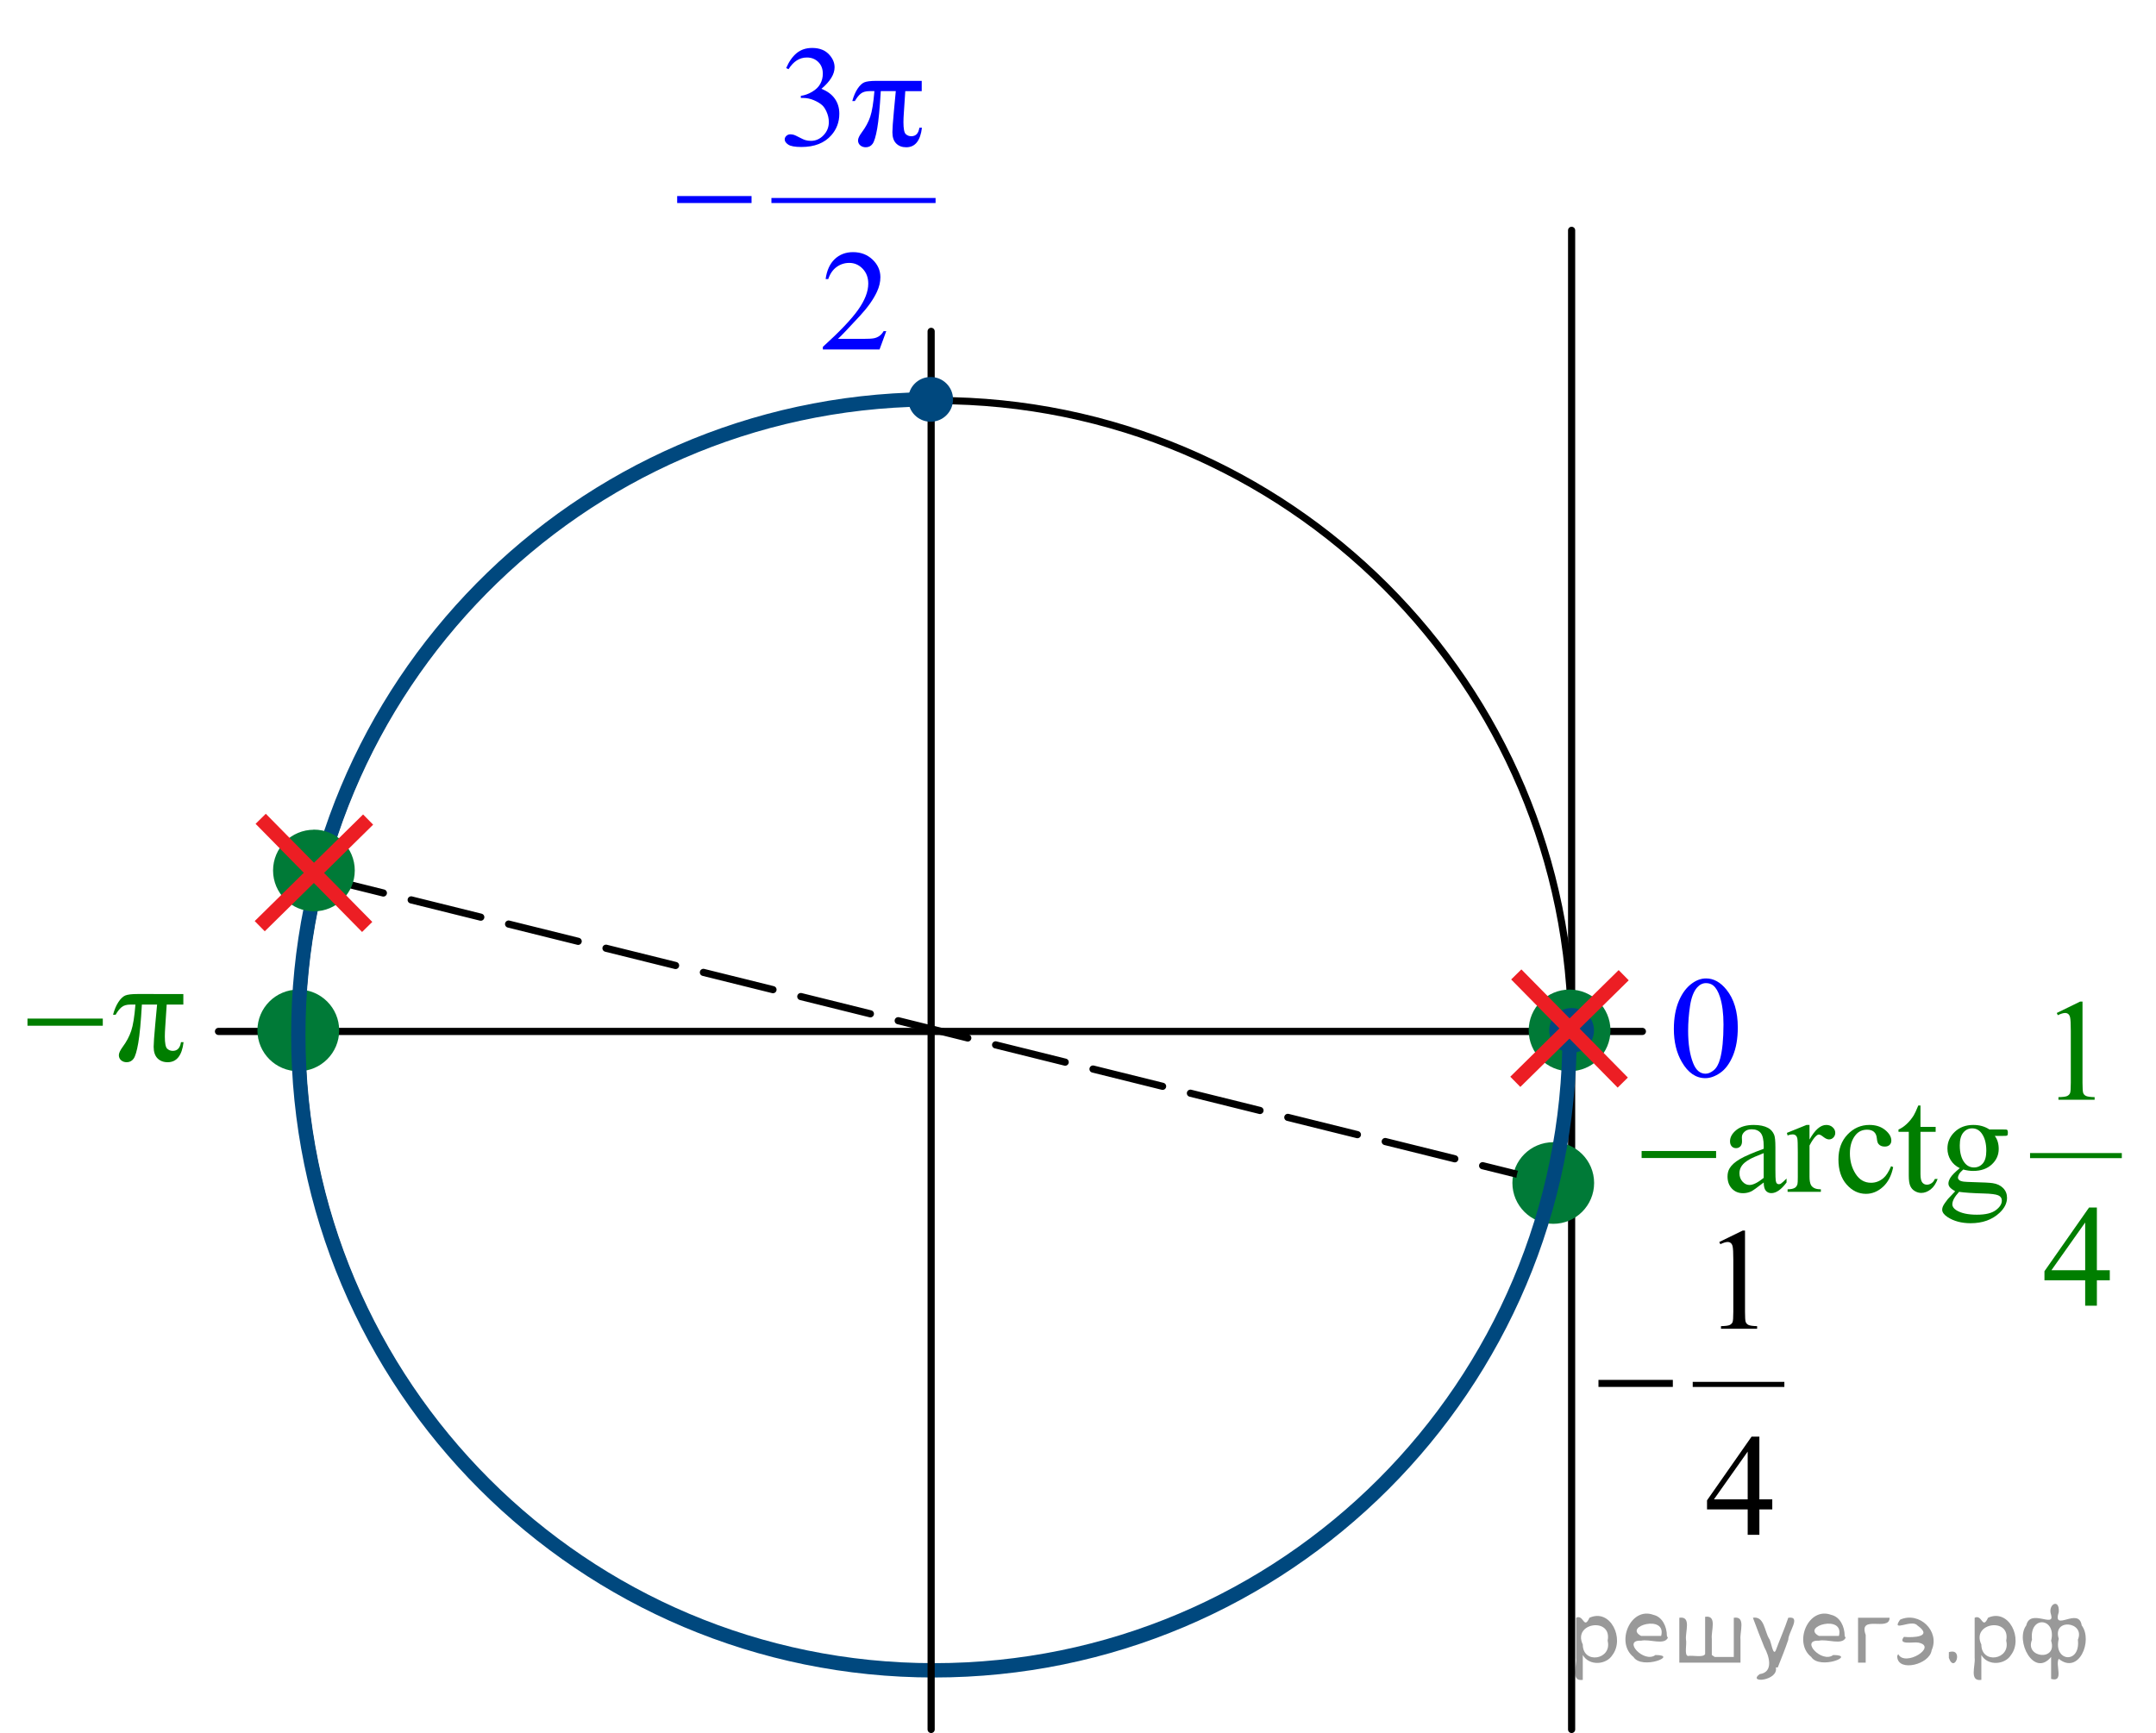 <?xml version="1.0" encoding="utf-8"?>
<!-- Generator: Adobe Illustrator 27.2.0, SVG Export Plug-In . SVG Version: 6.00 Build 0)  -->
<svg version="1.1" id="Слой_1" xmlns="http://www.w3.org/2000/svg" xmlns:xlink="http://www.w3.org/1999/xlink" x="0px" y="0px"
	 width="225.573px" height="181.364px" viewBox="0 0 225.573 181.364" enable-background="new 0 0 225.573 181.364"
	 xml:space="preserve">
<line fill="none" stroke="#000000" stroke-width="0.75" stroke-linecap="round" stroke-linejoin="round" stroke-miterlimit="8" x1="164.431" y1="24.105" x2="164.431" y2="180.989"/>
<path fill="none" stroke="#000000" stroke-width="0.75" stroke-linecap="round" stroke-linejoin="round" stroke-miterlimit="8" d="
	M97.989,41.92c-36.695,0-66.439,29.716-66.439,66.377c0,36.662,29.744,66.378,66.439,66.378
	c36.697,0,66.441-29.716,66.441-66.378C164.431,71.636,134.686,41.92,97.989,41.92L97.989,41.92z"/>
<line fill="none" stroke="#000000" stroke-width="0.75" stroke-linecap="round" stroke-linejoin="round" stroke-miterlimit="8" x1="22.86" y1="107.939" x2="171.836" y2="107.939"/>
<g>
	<path fill-rule="evenodd" clip-rule="evenodd" fill="#007A37" d="M164.219,103.934c-2.155,0-3.902,1.745-3.902,3.897
		c0,2.154,1.747,3.899,3.902,3.899s3.902-1.745,3.902-3.899C168.122,105.679,166.375,103.934,164.219,103.934
		L164.219,103.934z"/>
	<path fill="none" stroke="#007A37" stroke-width="0.75" stroke-linecap="round" stroke-linejoin="round" stroke-miterlimit="8" d="
		M164.219,103.934c-2.155,0-3.902,1.745-3.902,3.897c0,2.154,1.747,3.899,3.902,3.899s3.902-1.745,3.902-3.899
		C168.122,105.679,166.375,103.934,164.219,103.934L164.219,103.934z"/>
</g>
<path fill="none" stroke="#007A37" stroke-width="0.75" stroke-linecap="round" stroke-linejoin="round" d="M162.511,119.909
	c-2.16,0-3.9,1.74-3.9,3.89s1.75,3.9,3.9,3.9s3.9-1.75,3.9-3.9s-1.75-3.9-3.9-3.9l0,0V119.909z"/>
<line fill="none" stroke="#000000" stroke-width="0.75" stroke-linecap="round" stroke-linejoin="round" stroke-miterlimit="8" stroke-dasharray="7.5,3" x1="162.401" y1="123.799" x2="32.597" y2="91.589"/>
<path fill-rule="evenodd" clip-rule="evenodd" fill="#007A37" d="M162.511,119.909c-2.16,0-3.9,1.74-3.9,3.89s1.75,3.9,3.9,3.9
	s3.9-1.75,3.9-3.9s-1.75-3.9-3.9-3.9l0,0V119.909z"/>
<g>
	<path fill-rule="evenodd" clip-rule="evenodd" fill="#007A37" d="M31.21,103.934c-2.155,0-3.902,1.745-3.902,3.897
		c0,2.154,1.747,3.899,3.902,3.899s3.902-1.745,3.902-3.899C35.112,105.679,33.365,103.934,31.21,103.934
		L31.21,103.934z"/>
	<path fill="none" stroke="#007A37" stroke-width="0.75" stroke-linecap="round" stroke-linejoin="round" stroke-miterlimit="8" d="
		M31.21,103.934c-2.155,0-3.902,1.745-3.902,3.897c0,2.154,1.747,3.899,3.902,3.899s3.902-1.745,3.902-3.899
		C35.112,105.679,33.365,103.934,31.21,103.934L31.21,103.934z"/>
</g>
<path fill="none" stroke="#00487E" stroke-width="1.5" stroke-linejoin="round" stroke-miterlimit="8" d="M96.866,41.793
	c-36.398,0.465-65.656,30.101-65.656,66.5c0,36.733,29.769,66.509,66.506,66.509
	c36.728,0,66.504-29.774,66.504-66.509c0-0.218-0.003-0.44-0.009-0.659"/>
<line fill="none" stroke="#000000" stroke-width="0.75" stroke-linecap="round" stroke-linejoin="round" stroke-miterlimit="8" x1="97.421" y1="34.675" x2="97.421" y2="180.989"/>
<g>
	<path fill-rule="evenodd" clip-rule="evenodd" fill="#00487E" d="M97.37,39.827c-1.088,0-1.969,0.88-1.969,1.966
		s0.881,1.967,1.969,1.967c1.087,0,1.968-0.881,1.968-1.967S98.457,39.827,97.37,39.827L97.37,39.827z"/>
	<path fill="none" stroke="#00487E" stroke-width="0.75" stroke-linecap="round" stroke-linejoin="round" stroke-miterlimit="8" d="
		M97.37,39.827c-1.088,0-1.969,0.88-1.969,1.966s0.881,1.967,1.969,1.967c1.087,0,1.968-0.881,1.968-1.967
		S98.457,39.827,97.37,39.827L97.37,39.827z"/>
</g>
<g>
	<path fill-rule="evenodd" clip-rule="evenodd" fill="#00487E" d="M164.431,105.866c-1.088,0-1.969,0.88-1.969,1.966
		c0,1.086,0.881,1.967,1.969,1.967c1.087,0,1.968-0.881,1.968-1.967S165.518,105.866,164.431,105.866L164.431,105.866z
		"/>
	<path fill="none" stroke="#00487E" stroke-width="0.75" stroke-linecap="round" stroke-linejoin="round" stroke-miterlimit="8" d="
		M164.431,105.866c-1.088,0-1.969,0.88-1.969,1.966c0,1.086,0.881,1.967,1.969,1.967
		c1.087,0,1.968-0.881,1.968-1.967S165.518,105.866,164.431,105.866L164.431,105.866z"/>
</g>
<path fill-rule="evenodd" clip-rule="evenodd" fill="#007A37" d="M32.844,87.207c-2.16,0-3.9,1.74-3.9,3.89
	c0,2.15,1.75,3.9,3.9,3.9s3.9-1.75,3.9-3.9c0-2.15-1.75-3.9-3.9-3.9l0,0V87.207z"/>
<path fill="none" stroke="#007A37" stroke-width="0.75" stroke-linecap="round" stroke-linejoin="round" d="M32.844,87.207
	c-2.16,0-3.9,1.74-3.9,3.89c0,2.15,1.75,3.9,3.9,3.9s3.9-1.75,3.9-3.9c0-2.15-1.75-3.9-3.9-3.9l0,0V87.207z"/>
<g>
	
		<line fill="none" stroke="#EC1E24" stroke-width="1.5" stroke-linejoin="round" stroke-miterlimit="8" x1="27.174" y1="96.926" x2="38.514" y2="85.768"/>
	
		<line fill="none" stroke="#EC1E24" stroke-width="1.5" stroke-linejoin="round" stroke-miterlimit="8" x1="38.417" y1="97.006" x2="27.275" y2="85.688"/>
</g>
<g>
	
		<line fill="none" stroke="#EC1E24" stroke-width="1.5" stroke-linejoin="round" stroke-miterlimit="8" x1="158.54" y1="113.214" x2="169.88" y2="102.056"/>
	
		<line fill="none" stroke="#EC1E24" stroke-width="1.5" stroke-linejoin="round" stroke-miterlimit="8" x1="169.783" y1="113.294" x2="158.641" y2="101.976"/>
</g>
<g>
	<defs>
		<polygon id="SVGID_1_" points="168.924,139.943 225.573,139.943 225.573,99.854 168.924,99.854 168.924,139.943 		"/>
	</defs>
	<clipPath id="SVGID_00000049215660027761091600000001116198532443846589_">
		<use xlink:href="#SVGID_1_"  overflow="visible"/>
	</clipPath>
	
		<line clip-path="url(#SVGID_00000049215660027761091600000001116198532443846589_)" fill="none" stroke="#007E00" stroke-width="0.532" stroke-linecap="square" stroke-miterlimit="10" x1="212.662" y1="120.935" x2="221.73" y2="120.935"/>
	<g clip-path="url(#SVGID_00000049215660027761091600000001116198532443846589_)">
		<path fill="#007E00" d="M215.19,106.01l2.449-1.195h0.245v8.502c0,0.565,0.023,0.916,0.07,1.055
			c0.047,0.138,0.144,0.244,0.293,0.318s0.45,0.117,0.905,0.127v0.274h-3.785v-0.274
			c0.476-0.01,0.782-0.051,0.921-0.123c0.139-0.071,0.234-0.168,0.289-0.289s0.082-0.484,0.082-1.088v-5.436
			c0-0.732-0.025-1.202-0.074-1.41c-0.035-0.158-0.098-0.274-0.19-0.35c-0.092-0.074-0.202-0.111-0.33-0.111
			c-0.184,0-0.439,0.077-0.765,0.231L215.19,106.01z"/>
	</g>
	<g clip-path="url(#SVGID_00000049215660027761091600000001116198532443846589_)">
		<path fill="#007E00" d="M184.529,123.749c-0.698,0.54-1.136,0.852-1.313,0.935c-0.268,0.124-0.552,0.185-0.854,0.185
			c-0.471,0-0.857-0.16-1.162-0.482c-0.304-0.321-0.456-0.745-0.456-1.27c0-0.331,0.074-0.618,0.223-0.861
			c0.203-0.336,0.556-0.653,1.058-0.95s1.337-0.658,2.505-1.084v-0.268c0-0.678-0.108-1.144-0.323-1.395
			c-0.215-0.253-0.528-0.379-0.939-0.379c-0.311,0-0.56,0.084-0.742,0.253c-0.189,0.168-0.282,0.361-0.282,0.579
			l0.015,0.431c0,0.228-0.058,0.403-0.174,0.526c-0.116,0.124-0.269,0.186-0.457,0.186
			c-0.183,0-0.332-0.065-0.448-0.193c-0.117-0.129-0.175-0.305-0.175-0.527c0-0.426,0.218-0.816,0.653-1.173
			c0.435-0.356,1.046-0.535,1.833-0.535c0.604,0,1.098,0.102,1.484,0.305c0.291,0.153,0.507,0.394,0.645,0.721
			c0.089,0.213,0.133,0.648,0.133,1.307v2.309c0,0.648,0.013,1.046,0.037,1.192
			c0.025,0.145,0.066,0.243,0.123,0.293s0.122,0.074,0.196,0.074c0.079,0,0.148-0.018,0.208-0.052
			c0.103-0.065,0.305-0.245,0.602-0.542v0.415c-0.555,0.743-1.084,1.114-1.589,1.114
			c-0.242,0-0.435-0.084-0.578-0.253C184.608,124.442,184.534,124.155,184.529,123.749z M184.529,123.266v-2.591
			c-0.747,0.297-1.23,0.507-1.447,0.631c-0.392,0.218-0.671,0.445-0.839,0.683c-0.168,0.238-0.252,0.498-0.252,0.78
			c0,0.356,0.106,0.652,0.318,0.887c0.213,0.235,0.458,0.353,0.735,0.353
			C183.421,124.009,183.915,123.761,184.529,123.266z"/>
		<path fill="#007E00" d="M189.321,117.727v1.53c0.568-1.02,1.152-1.53,1.751-1.53c0.273,0,0.497,0.083,0.676,0.249
			c0.178,0.166,0.267,0.357,0.267,0.575c0,0.193-0.065,0.356-0.192,0.49c-0.129,0.134-0.282,0.2-0.461,0.2
			c-0.173,0-0.367-0.085-0.582-0.256s-0.375-0.256-0.478-0.256c-0.089,0-0.185,0.049-0.29,0.148
			c-0.223,0.203-0.452,0.537-0.69,1.002v3.26c0,0.376,0.047,0.661,0.141,0.854
			c0.065,0.134,0.178,0.245,0.342,0.334c0.163,0.09,0.398,0.134,0.705,0.134v0.268h-3.481v-0.268
			c0.346,0,0.604-0.054,0.771-0.163c0.123-0.079,0.21-0.205,0.26-0.379c0.024-0.084,0.037-0.324,0.037-0.72v-2.636
			c0-0.792-0.017-1.264-0.049-1.415c-0.032-0.15-0.091-0.261-0.178-0.33s-0.194-0.103-0.323-0.103
			c-0.153,0-0.326,0.037-0.519,0.111l-0.074-0.268l2.056-0.832H189.321z"/>
		<path fill="#007E00" d="M198.075,122.145c-0.183,0.896-0.541,1.585-1.076,2.068c-0.534,0.482-1.125,0.724-1.773,0.724
			c-0.771,0-1.444-0.324-2.019-0.973s-0.86-1.524-0.86-2.629c0-1.068,0.317-1.938,0.953-2.606
			c0.636-0.669,1.399-1.003,2.29-1.003c0.668,0,1.217,0.178,1.647,0.531c0.43,0.353,0.645,0.722,0.645,1.103
			c0,0.189-0.06,0.341-0.182,0.457c-0.122,0.116-0.291,0.174-0.509,0.174c-0.292,0-0.512-0.094-0.66-0.282
			c-0.085-0.103-0.141-0.302-0.167-0.594c-0.027-0.292-0.128-0.515-0.301-0.668c-0.173-0.148-0.413-0.223-0.72-0.223
			c-0.495,0-0.894,0.183-1.195,0.549c-0.4,0.485-0.601,1.127-0.601,1.924c0,0.811,0.199,1.528,0.598,2.149
			c0.398,0.621,0.935,0.932,1.613,0.932c0.485,0,0.921-0.166,1.307-0.498c0.272-0.228,0.536-0.641,0.794-1.239
			L198.075,122.145z"/>
		<path fill="#007E00" d="M200.931,115.693v2.235h1.588v0.519h-1.588v4.41c0,0.44,0.064,0.737,0.19,0.891
			c0.126,0.154,0.288,0.231,0.486,0.231c0.163,0,0.321-0.051,0.475-0.152s0.272-0.251,0.356-0.449h0.289
			c-0.173,0.485-0.418,0.851-0.734,1.096c-0.317,0.245-0.644,0.367-0.98,0.367c-0.228,0-0.45-0.064-0.668-0.19
			s-0.379-0.307-0.482-0.542c-0.104-0.235-0.156-0.598-0.156-1.088v-4.573h-1.076v-0.245
			c0.273-0.109,0.551-0.293,0.835-0.554c0.284-0.26,0.538-0.567,0.761-0.924c0.114-0.189,0.273-0.532,0.475-1.032
			H200.931z"/>
		<path fill="#007E00" d="M205.043,122.249c-0.416-0.203-0.734-0.486-0.957-0.851s-0.334-0.766-0.334-1.206
			c0-0.674,0.253-1.253,0.761-1.738c0.507-0.484,1.156-0.728,1.947-0.728c0.648,0,1.21,0.159,1.685,0.476h1.44
			c0.212,0,0.336,0.006,0.371,0.019c0.034,0.013,0.059,0.033,0.074,0.064c0.029,0.044,0.044,0.123,0.044,0.237
			c0,0.129-0.012,0.218-0.037,0.268c-0.015,0.024-0.041,0.044-0.078,0.059c-0.037,0.016-0.162,0.022-0.374,0.022
			h-0.884c0.277,0.356,0.416,0.812,0.416,1.366c0,0.634-0.242,1.176-0.728,1.626
			c-0.484,0.451-1.136,0.676-1.951,0.676c-0.337,0-0.681-0.05-1.032-0.148c-0.218,0.189-0.364,0.352-0.441,0.494
			c-0.076,0.141-0.115,0.261-0.115,0.359c0,0.085,0.041,0.166,0.123,0.245c0.081,0.079,0.241,0.137,0.478,0.171
			c0.139,0.019,0.484,0.037,1.039,0.052c1.019,0.025,1.68,0.06,1.981,0.104c0.46,0.065,0.827,0.235,1.102,0.512
			c0.274,0.277,0.412,0.619,0.412,1.025c0,0.559-0.263,1.084-0.786,1.574c-0.772,0.723-1.779,1.084-3.021,1.084
			c-0.955,0-1.762-0.216-2.42-0.646c-0.371-0.247-0.557-0.505-0.557-0.772c0-0.118,0.027-0.237,0.082-0.356
			c0.084-0.183,0.257-0.438,0.519-0.765c0.034-0.044,0.287-0.311,0.757-0.802c-0.258-0.153-0.44-0.291-0.546-0.412
			s-0.159-0.259-0.159-0.412c0-0.173,0.07-0.376,0.212-0.608C204.208,123.004,204.533,122.675,205.043,122.249z
			 M204.969,124.729c-0.232,0.253-0.408,0.487-0.527,0.705c-0.118,0.218-0.178,0.419-0.178,0.602
			c0,0.237,0.144,0.445,0.431,0.624c0.494,0.307,1.209,0.46,2.144,0.46c0.891,0,1.547-0.157,1.971-0.472
			c0.423-0.315,0.634-0.649,0.634-1.006c0-0.257-0.126-0.44-0.378-0.549c-0.258-0.109-0.768-0.174-1.529-0.193
			C206.423,124.87,205.567,124.813,204.969,124.729z M206.334,118.084c-0.366,0-0.673,0.146-0.92,0.439
			c-0.248,0.292-0.371,0.74-0.371,1.344c0,0.782,0.168,1.389,0.505,1.819c0.257,0.326,0.583,0.49,0.98,0.49
			c0.376,0,0.685-0.142,0.928-0.424c0.242-0.282,0.363-0.725,0.363-1.329c0-0.787-0.171-1.403-0.512-1.849
			C207.054,118.248,206.73,118.084,206.334,118.084z"/>
	</g>
	<g clip-path="url(#SVGID_00000049215660027761091600000001116198532443846589_)">
		<path fill="#007E00" d="M220.739,132.93v1.055h-1.351v2.658h-1.225v-2.658h-4.26v-0.95l4.668-6.668h0.816v6.564
			H220.739z M218.164,132.93v-4.996l-3.532,4.996H218.164z"/>
	</g>
	<g clip-path="url(#SVGID_00000049215660027761091600000001116198532443846589_)">
		<path fill="#007E00" d="M171.755,120.453h7.793v0.734h-7.793V120.453z"/>
	</g>
</g>
<g>
	<defs>
		<polygon id="SVGID_00000171709705251768097880000015839652235792798361_" points="164.431,163.888 189.271,163.888 
			189.271,123.799 164.431,123.799 164.431,163.888 		"/>
	</defs>
	<clipPath id="SVGID_00000135691686105162961370000013097631500622636681_">
		<use xlink:href="#SVGID_00000171709705251768097880000015839652235792798361_"  overflow="visible"/>
	</clipPath>
	
		<line clip-path="url(#SVGID_00000135691686105162961370000013097631500622636681_)" fill="none" stroke="#000000" stroke-width="0.532" stroke-linecap="square" stroke-miterlimit="10" x1="177.368" y1="144.88" x2="186.424" y2="144.88"/>
	<g clip-path="url(#SVGID_00000135691686105162961370000013097631500622636681_)">
		<path d="M179.882,129.976l2.446-1.195h0.245v8.502c0,0.565,0.022,0.916,0.07,1.055
			c0.047,0.138,0.144,0.244,0.292,0.318c0.148,0.074,0.45,0.117,0.904,0.127v0.274h-3.779v-0.274
			c0.474-0.01,0.78-0.051,0.919-0.123c0.138-0.071,0.234-0.168,0.289-0.289c0.054-0.121,0.081-0.484,0.081-1.088
			v-5.436c0-0.732-0.024-1.202-0.074-1.41c-0.034-0.158-0.098-0.274-0.189-0.35
			c-0.092-0.074-0.202-0.111-0.33-0.111c-0.183,0-0.438,0.077-0.764,0.231L179.882,129.976z"/>
	</g>
	<g clip-path="url(#SVGID_00000135691686105162961370000013097631500622636681_)">
		<path d="M185.426,156.907v1.055h-1.349v2.658h-1.224v-2.658h-4.254v-0.95l4.662-6.668h0.815v6.564H185.426z
			 M182.853,156.907v-4.996l-3.528,4.996H182.853z"/>
	</g>
	<g clip-path="url(#SVGID_00000135691686105162961370000013097631500622636681_)">
		<path d="M167.24,144.408h7.782v0.734h-7.782V144.408z"/>
	</g>
</g>
<g>
	<g>
		<g>
			<g>
				<defs>
					
						<rect id="SVGID_00000052807517722363506510000005815202560718181795_" x="172.217" y="98.863" width="12.776" height="17.939"/>
				</defs>
				<clipPath id="SVGID_00000102518875960605091730000012317719448071094192_">
					<use xlink:href="#SVGID_00000052807517722363506510000005815202560718181795_"  overflow="visible"/>
				</clipPath>
				<g clip-path="url(#SVGID_00000102518875960605091730000012317719448071094192_)">
					<path fill="#0000FF" d="M175.129,107.687c0-1.146,0.178-2.134,0.532-2.962c0.356-0.827,0.83-1.443,1.42-1.849
						c0.457-0.321,0.931-0.482,1.418-0.482c0.793,0,1.505,0.394,2.136,1.179c0.787,0.974,1.183,2.293,1.183,3.958
						c0,1.167-0.175,2.157-0.519,2.974c-0.347,0.814-0.787,1.406-1.324,1.774c-0.534,0.368-1.053,0.552-1.551,0.552
						c-0.985,0-1.81-0.564-2.463-1.697C175.406,110.18,175.129,109.031,175.129,107.687z M176.622,107.872
						c0,1.384,0.177,2.514,0.527,3.389c0.289,0.735,0.721,1.104,1.295,1.104c0.274,0,0.562-0.12,0.854-0.359
						c0.295-0.238,0.519-0.642,0.67-1.203c0.233-0.852,0.353-2.049,0.353-3.597c0-1.146-0.123-2.103-0.367-2.868
						c-0.182-0.568-0.418-0.971-0.709-1.208c-0.207-0.163-0.459-0.245-0.754-0.245c-0.347,0-0.653,0.151-0.924,0.452
						c-0.365,0.41-0.613,1.056-0.746,1.935C176.689,106.15,176.622,107.017,176.622,107.872z"/>
				</g>
			</g>
		</g>
	</g>
</g>
<g>
	<g>
		<defs>
			<rect id="SVGID_00000124125646995697952940000017733570595898413992_" x="67.885" width="33.12" height="39.413"/>
		</defs>
		<clipPath id="SVGID_00000041999909121019150650000001347952897805911210_">
			<use xlink:href="#SVGID_00000124125646995697952940000017733570595898413992_"  overflow="visible"/>
		</clipPath>
		<g clip-path="url(#SVGID_00000041999909121019150650000001347952897805911210_)">
		</g>
	</g>
	<g>
		<defs>
			<polygon id="SVGID_00000103947300413962619030000014358073208363026331_" points="68.037,39.827 101.157,39.827 
				101.157,0.083 68.037,0.083 68.037,39.827 			"/>
		</defs>
		<clipPath id="SVGID_00000014608926229508247230000007870690491876648342_">
			<use xlink:href="#SVGID_00000103947300413962619030000014358073208363026331_"  overflow="visible"/>
		</clipPath>
		
			<line clip-path="url(#SVGID_00000014608926229508247230000007870690491876648342_)" fill="none" stroke="#0000FF" stroke-width="0.528" stroke-linecap="square" stroke-miterlimit="10" x1="80.975" y1="20.983" x2="97.621" y2="20.983"/>
		<g clip-path="url(#SVGID_00000014608926229508247230000007870690491876648342_)">
			<path fill="#0000FF" d="M82.256,7.123c0.287-0.672,0.648-1.191,1.086-1.557s0.982-0.548,1.635-0.548
				c0.806,0,1.423,0.26,1.853,0.78c0.326,0.388,0.489,0.802,0.489,1.244c0,0.727-0.459,1.478-1.378,2.253
				c0.617,0.24,1.084,0.584,1.4,1.03c0.316,0.447,0.475,0.972,0.475,1.575c0,0.864-0.277,1.612-0.83,2.245
				c-0.722,0.825-1.767,1.237-3.136,1.237c-0.677,0-1.138-0.084-1.382-0.251c-0.245-0.167-0.367-0.346-0.367-0.537
				c0-0.143,0.058-0.268,0.174-0.376s0.256-0.162,0.419-0.162c0.124,0,0.25,0.02,0.378,0.059
				c0.084,0.024,0.274,0.114,0.571,0.269c0.296,0.155,0.501,0.247,0.615,0.276c0.183,0.054,0.378,0.081,0.585,0.081
				c0.504,0,0.942-0.194,1.315-0.582s0.56-0.846,0.56-1.377c0-0.388-0.087-0.766-0.26-1.133
				c-0.129-0.275-0.27-0.483-0.423-0.626c-0.212-0.196-0.504-0.374-0.874-0.534
				c-0.371-0.159-0.749-0.239-1.135-0.239h-0.237v-0.221c0.391-0.049,0.782-0.189,1.176-0.419
				c0.393-0.231,0.678-0.508,0.856-0.832c0.178-0.324,0.267-0.68,0.267-1.067c0-0.505-0.159-0.914-0.477-1.226
				c-0.319-0.311-0.716-0.467-1.19-0.467c-0.767,0-1.406,0.407-1.92,1.222L82.256,7.123z"/>
		</g>
		<g clip-path="url(#SVGID_00000014608926229508247230000007870690491876648342_)">
			<path fill="#0000FF" d="M96.436,8.463v1.075h-1.72l-0.148,2.238c-0.029,0.388-0.044,0.724-0.044,1.008
				c0,0.682,0.08,1.098,0.24,1.248c0.161,0.15,0.354,0.225,0.582,0.225c0.475,0,0.756-0.297,0.845-0.891h0.268
				c-0.163,1.364-0.712,2.046-1.645,2.046c-0.435,0-0.785-0.132-1.049-0.398c-0.265-0.265-0.397-0.658-0.397-1.178
				c0-0.343,0.052-1.07,0.155-2.179l0.2-2.12h-1.571c-0.103,1.786-0.229,3.092-0.374,3.916
				c-0.146,0.825-0.307,1.357-0.482,1.597c-0.175,0.241-0.414,0.361-0.715,0.361c-0.228,0-0.419-0.066-0.574-0.199
				c-0.156-0.132-0.234-0.307-0.234-0.522c0-0.206,0.134-0.488,0.4-0.847c0.391-0.52,0.683-1.061,0.875-1.623
				s0.338-1.456,0.438-2.683H90.981c-0.405,0-0.716,0.09-0.931,0.269c-0.215,0.179-0.419,0.435-0.611,0.769h-0.267
				c0.143-0.525,0.328-0.957,0.556-1.296c0.228-0.338,0.461-0.559,0.7-0.662c0.24-0.103,0.666-0.155,1.278-0.155
				H96.436z"/>
		</g>
		<g clip-path="url(#SVGID_00000014608926229508247230000007870690491876648342_)">
			<path fill="#0000FF" d="M92.726,34.653l-0.704,1.921h-5.93v-0.273c1.744-1.58,2.973-2.871,3.684-3.872
				c0.712-1.001,1.067-1.916,1.067-2.745c0-0.633-0.195-1.153-0.585-1.56c-0.391-0.407-0.857-0.611-1.401-0.611
				c-0.494,0-0.938,0.144-1.33,0.431c-0.394,0.287-0.684,0.708-0.871,1.263h-0.274
				c0.123-0.908,0.441-1.605,0.952-2.091c0.512-0.485,1.15-0.729,1.916-0.729c0.815,0,1.496,0.26,2.042,0.78
				s0.819,1.134,0.819,1.84c0,0.506-0.118,1.012-0.355,1.517c-0.366,0.795-0.959,1.637-1.779,2.524
				c-1.23,1.335-1.999,2.14-2.305,2.415h2.623c0.534,0,0.908-0.019,1.123-0.059c0.215-0.04,0.409-0.119,0.582-0.239
				c0.173-0.121,0.324-0.291,0.452-0.512H92.726z"/>
		</g>
		<g clip-path="url(#SVGID_00000014608926229508247230000007870690491876648342_)">
			<path fill="#0000FF" d="M70.85,20.517h7.782v0.73h-7.782V20.517z"/>
		</g>
	</g>
</g>
<g>
	<g>
		<defs>
			
				<rect id="SVGID_00000176765912701653301240000005735489530749993637_" x="0.007" y="101.011" width="22.853" height="14.573"/>
		</defs>
		<clipPath id="SVGID_00000113325890606636422590000005816877887501981878_">
			<use xlink:href="#SVGID_00000176765912701653301240000005735489530749993637_"  overflow="visible"/>
		</clipPath>
		<g clip-path="url(#SVGID_00000113325890606636422590000005816877887501981878_)">
		</g>
	</g>
	<g>
		<defs>
			<polygon id="SVGID_00000151522811407968434620000010571752712569252229_" points="0.021,115.17 22.377,115.17 
				22.377,101.094 0.021,101.094 0.021,115.17 			"/>
		</defs>
		<clipPath id="SVGID_00000041284384181289752950000017082238150688960647_">
			<use xlink:href="#SVGID_00000151522811407968434620000010571752712569252229_"  overflow="visible"/>
		</clipPath>
		<g clip-path="url(#SVGID_00000041284384181289752950000017082238150688960647_)">
			<path fill="#007E00" d="M19.182,104.026v1.103h-1.741l-0.15,2.298c-0.029,0.398-0.045,0.744-0.045,1.036
				c0,0.7,0.082,1.128,0.244,1.281c0.163,0.154,0.359,0.231,0.589,0.231c0.48,0,0.766-0.305,0.856-0.914h0.271
				c-0.165,1.4-0.721,2.102-1.666,2.102c-0.44,0-0.794-0.137-1.062-0.408c-0.268-0.273-0.401-0.676-0.401-1.21
				c0-0.352,0.052-1.099,0.157-2.238l0.202-2.177h-1.591c-0.104,1.835-0.231,3.175-0.379,4.021
				c-0.147,0.848-0.31,1.395-0.487,1.641c-0.178,0.247-0.42,0.371-0.725,0.371c-0.231,0-0.424-0.068-0.582-0.204
				c-0.157-0.137-0.236-0.315-0.236-0.537c0-0.212,0.136-0.501,0.405-0.869c0.396-0.534,0.69-1.09,0.886-1.667
				s0.343-1.496,0.443-2.756h-0.511c-0.41,0-0.725,0.092-0.941,0.275c-0.218,0.185-0.425,0.447-0.619,0.79h-0.271
				c0.144-0.539,0.333-0.982,0.562-1.33c0.231-0.348,0.467-0.575,0.709-0.681c0.243-0.105,0.675-0.158,1.295-0.158
				H19.182z"/>
		</g>
		<g clip-path="url(#SVGID_00000041284384181289752950000017082238150688960647_)">
			<path fill="#007E00" d="M2.875,106.596h7.88v0.748H2.875V106.596z"/>
		</g>
	</g>
</g>
<g style="stroke:none;fill:#000;fill-opacity:0.4" > <path d="m 165.6,173.3 c 0,0.8 0,1.6 0,2.5 -1.3,0.2 -0.6,-1.5 -0.7,-2.3 0,-1.4 0,-2.8 0,-4.2 0.8,-0.4 0.8,1.3 1.4,0.0 2.2,-1.0 3.7,2.2 2.4,3.9 -0.6,1.0 -2.4,1.2 -3.1,0.0 z m 2.6,-1.6 c 0.5,-2.5 -3.7,-1.9 -2.6,0.4 0.0,2.1 3.1,1.6 2.6,-0.4 z" /> <path d="m 174.5,171.4 c -0.4,0.8 -1.9,0.1 -2.8,0.3 -2.0,-0.1 0.3,2.4 1.5,1.5 2.5,0.0 -1.4,1.6 -2.3,0.2 -1.9,-1.5 -0.3,-5.3 2.1,-4.4 0.9,0.2 1.4,1.2 1.4,2.2 z m -0.7,-0.2 c 0.6,-2.3 -4.0,-1.0 -2.1,0.0 0.7,0 1.4,-0.0 2.1,-0.0 z" /> <path d="m 179.4,173.4 c 0.6,0 1.3,0 2.0,0 0,-1.3 0,-2.7 0,-4.1 1.3,-0.2 0.6,1.5 0.7,2.3 0,0.8 0,1.6 0,2.4 -2.1,0 -4.2,0 -6.4,0 0,-1.5 0,-3.1 0,-4.7 1.3,-0.2 0.6,1.5 0.7,2.3 0.1,0.5 -0.2,1.6 0.2,1.7 0.5,-0.1 1.6,0.2 1.8,-0.2 0,-1.3 0,-2.6 0,-3.9 1.3,-0.2 0.6,1.5 0.7,2.3 0,0.5 0,1.1 0,1.7 z" /> <path d="m 185.8,174.5 c 0.3,1.4 -3.0,1.7 -1.7,0.7 1.5,-0.2 1.0,-1.9 0.5,-2.8 -0.4,-1.0 -0.8,-2.0 -1.2,-3.1 1.2,-0.2 1.2,1.4 1.7,2.2 0.2,0.2 0.4,1.9 0.7,1.2 0.4,-1.1 0.9,-2.2 1.3,-3.4 1.4,-0.2 0.0,1.5 -0.0,2.3 -0.3,0.9 -0.7,1.9 -1.1,2.9 z" /> <path d="m 193.1,171.4 c -0.4,0.8 -1.9,0.1 -2.8,0.3 -2.0,-0.1 0.3,2.4 1.5,1.5 2.5,0.0 -1.4,1.6 -2.3,0.2 -1.9,-1.5 -0.3,-5.3 2.1,-4.4 0.9,0.2 1.4,1.2 1.4,2.2 z m -0.7,-0.2 c 0.6,-2.3 -4.0,-1.0 -2.1,0.0 0.7,0 1.4,-0.0 2.1,-0.0 z" /> <path d="m 194.4,174.0 c 0,-1.5 0,-3.1 0,-4.7 1.1,0 2.2,0 3.3,0 0.0,1.5 -3.3,-0.4 -2.5,1.8 0,0.9 0,1.9 0,2.9 -0.2,0 -0.5,0 -0.7,0 z" /> <path d="m 198.6,173.1 c 0.7,1.4 4.2,-0.8 2.1,-1.2 -0.5,-0.1 -2.2,0.3 -1.5,-0.6 1.0,0.1 3.1,0.0 1.4,-1.2 -0.6,-0.7 -2.8,0.8 -1.8,-0.6 2.0,-0.9 4.2,1.2 3.3,3.2 -0.2,1.5 -3.5,2.3 -3.6,0.7 l 0,-0.1 0,-0.0 0,0 z" /> <path d="m 203.9,172.9 c 1.6,-0.5 0.6,2.3 -0.0,0.6 -0.0,-0.2 0.0,-0.4 0.0,-0.6 z" /> <path d="m 207.3,173.3 c 0,0.8 0,1.6 0,2.5 -1.3,0.2 -0.6,-1.5 -0.7,-2.3 0,-1.4 0,-2.8 0,-4.2 0.8,-0.4 0.8,1.3 1.4,0.0 2.2,-1.0 3.7,2.2 2.4,3.9 -0.6,1.0 -2.4,1.2 -3.1,0.0 z m 2.6,-1.6 c 0.5,-2.5 -3.7,-1.9 -2.6,0.4 0.0,2.1 3.1,1.6 2.6,-0.4 z" /> <path d="m 212.6,171.6 c -0.8,1.9 2.7,2.3 2.0,0.1 0.6,-2.4 -2.3,-2.7 -2.0,-0.1 z m 2.0,4.2 c 0,-0.8 0,-1.6 0,-2.4 -1.8,2.2 -3.8,-1.7 -2.6,-3.3 0.4,-1.8 3.0,0.3 2.6,-1.1 -0.4,-1.1 0.9,-1.8 0.8,-0.3 -0.7,2.2 2.1,-0.6 2.4,1.4 1.2,1.6 -0.3,5.2 -2.4,3.5 -0.4,0.6 0.6,2.5 -0.8,2.1 z m 2.8,-4.2 c 0.8,-1.9 -2.7,-2.3 -2.0,-0.1 -0.6,2.4 2.3,2.7 2.0,0.1 z" /> </g></svg>

<!--File created and owned by https://sdamgia.ru. Copying is prohibited. All rights reserved.-->
